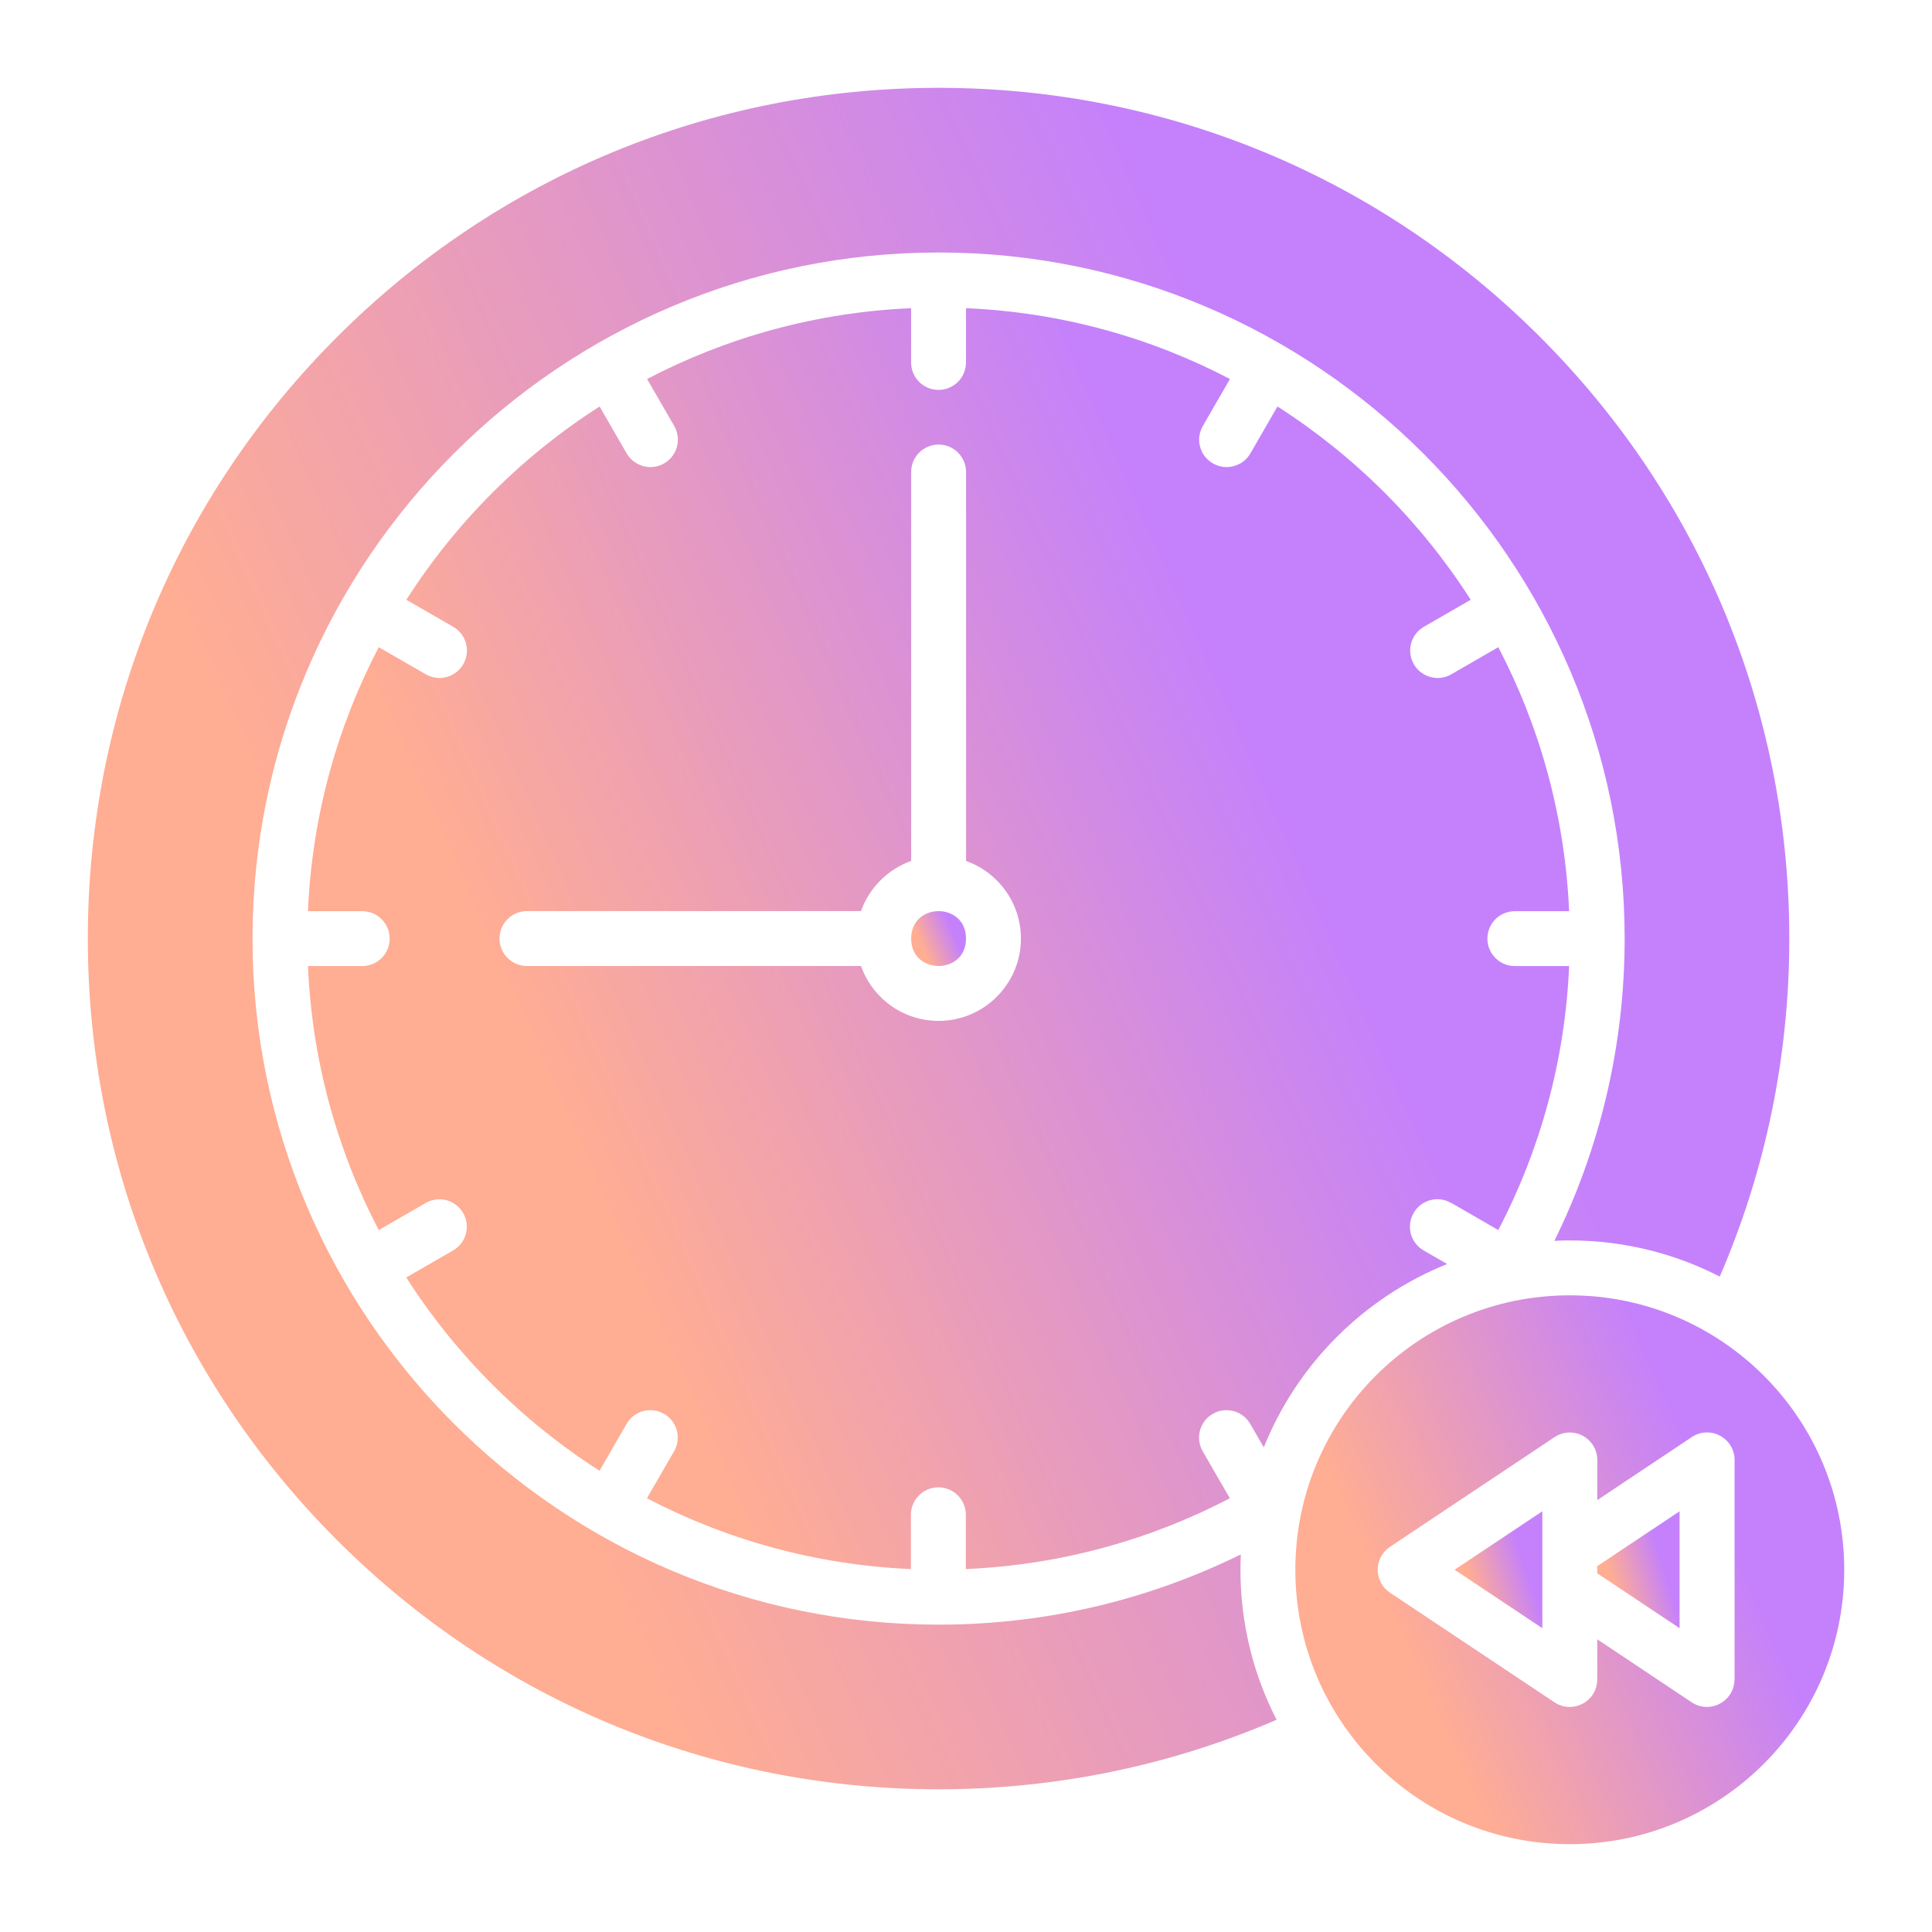 <svg xmlns="http://www.w3.org/2000/svg" width="70" height="70" viewBox="0 0 70 70" fill="none"><path d="M55.882 58.993V54.757L52.702 56.875L55.882 58.993Z" fill="url(#paint0_linear_100_34)"></path><path d="M57.871 57.004L60.854 58.993V54.757L57.871 56.745V57.004Z" fill="url(#paint1_linear_100_34)"></path><path d="M56.876 46.932C51.385 46.932 46.933 51.384 46.933 56.875C46.933 62.366 51.385 66.818 56.876 66.818C62.367 66.818 66.82 62.366 66.82 56.875C66.82 51.384 62.367 46.932 56.876 46.932ZM62.842 60.852C62.842 61.22 62.641 61.556 62.315 61.727C62.169 61.807 62.007 61.846 61.848 61.846C61.654 61.846 61.463 61.792 61.296 61.68L57.871 59.395V60.852C57.871 61.22 57.669 61.556 57.344 61.727C57.197 61.807 57.035 61.846 56.876 61.846C56.682 61.846 56.491 61.792 56.324 61.68L50.358 57.703C50.08 57.519 49.916 57.208 49.916 56.875C49.916 56.542 50.083 56.233 50.358 56.047L56.324 52.07C56.63 51.866 57.02 51.846 57.346 52.02C57.669 52.194 57.873 52.53 57.873 52.895V54.352L61.298 52.067C61.604 51.864 61.995 51.844 62.32 52.018C62.643 52.192 62.847 52.527 62.847 52.893V60.847L62.842 60.852Z" fill="url(#paint2_linear_100_34)"></path><path d="M52.586 43.586L54.286 44.568C55.793 41.684 56.705 38.44 56.852 35.002H54.885C54.336 35.002 53.891 34.557 53.891 34.008C53.891 33.459 54.336 33.014 54.885 33.014H56.852C56.703 29.576 55.793 26.332 54.286 23.449L52.586 24.43C52.429 24.52 52.258 24.565 52.089 24.565C51.746 24.565 51.413 24.386 51.226 24.068C50.953 23.59 51.114 22.984 51.589 22.71L53.287 21.731C51.49 18.919 49.096 16.526 46.285 14.728L45.305 16.426C45.121 16.744 44.788 16.923 44.443 16.923C44.273 16.923 44.104 16.879 43.945 16.789C43.468 16.516 43.306 15.907 43.582 15.432L44.564 13.732C41.681 12.225 38.437 11.313 34.999 11.166V13.133C34.999 13.682 34.554 14.127 34.005 14.127C33.456 14.127 33.011 13.682 33.011 13.133V11.166C29.573 11.315 26.329 12.225 23.445 13.732L24.427 15.432C24.701 15.909 24.539 16.516 24.064 16.789C23.908 16.879 23.736 16.923 23.567 16.923C23.224 16.923 22.891 16.744 22.704 16.426L21.725 14.728C18.914 16.526 16.52 18.919 14.723 21.731L16.42 22.71C16.898 22.984 17.059 23.593 16.783 24.068C16.599 24.386 16.266 24.565 15.921 24.565C15.752 24.565 15.583 24.52 15.424 24.43L13.723 23.449C12.217 26.332 11.305 29.576 11.158 33.014H13.124C13.674 33.014 14.118 33.459 14.118 34.008C14.118 34.557 13.674 35.002 13.124 35.002H11.158C11.307 38.44 12.217 41.684 13.723 44.568L15.424 43.586C15.901 43.312 16.507 43.474 16.781 43.949C17.054 44.426 16.893 45.032 16.418 45.306L14.72 46.285C16.517 49.097 18.911 51.49 21.723 53.288L22.702 51.59C22.976 51.113 23.584 50.951 24.059 51.227C24.537 51.501 24.698 52.109 24.422 52.584L23.44 54.285C26.324 55.791 29.568 56.703 33.005 56.85V54.884C33.005 54.334 33.45 53.889 34 53.889C34.549 53.889 34.994 54.334 34.994 54.884V56.85C38.432 56.701 41.676 55.791 44.559 54.285L43.577 52.584C43.304 52.107 43.465 51.501 43.94 51.227C44.418 50.954 45.024 51.115 45.297 51.59L45.79 52.44C47.003 49.422 49.414 47.009 52.432 45.798L51.582 45.306C51.105 45.032 50.943 44.423 51.219 43.948C51.492 43.471 52.102 43.309 52.576 43.585L52.586 43.586ZM34.007 36.989C32.71 36.989 31.606 36.158 31.196 35H19.092C18.543 35 18.098 34.555 18.098 34.005C18.098 33.456 18.543 33.011 19.092 33.011H31.196C31.494 32.166 32.168 31.495 33.013 31.194V17.102C33.013 16.552 33.458 16.108 34.007 16.108C34.557 16.108 35.002 16.552 35.002 17.102V31.194C36.16 31.604 36.99 32.71 36.99 34.005C36.99 35.651 35.653 36.989 34.007 36.989Z" fill="url(#paint3_linear_100_34)"></path><path d="M44.959 56.318C41.653 57.949 37.934 58.864 34.007 58.864C20.3 58.864 9.149 47.712 9.149 34.006C9.149 20.299 20.3 9.148 34.007 9.148C47.713 9.148 58.864 20.299 58.864 34.006C58.864 37.933 57.947 41.652 56.319 44.958C56.503 44.948 56.689 44.943 56.876 44.943C58.83 44.943 60.679 45.416 62.31 46.253C63.96 42.438 64.83 38.289 64.83 34.006C64.83 25.773 61.623 18.032 55.801 12.21C49.98 6.389 42.239 3.182 34.006 3.182C25.773 3.182 18.032 6.388 12.211 12.21C6.389 18.032 3.182 25.773 3.182 34.006C3.182 42.239 6.389 49.98 12.211 55.801C18.033 61.623 25.773 64.83 34.006 64.83C38.289 64.83 42.438 63.96 46.254 62.31C45.416 60.679 44.944 58.832 44.944 56.876C44.944 56.689 44.949 56.503 44.958 56.319L44.959 56.318Z" fill="url(#paint4_linear_100_34)"></path><path d="M35.001 34.006C35.001 35.331 33.013 35.331 33.013 34.006C33.013 32.681 35.001 32.681 35.001 34.006Z" fill="url(#paint5_linear_100_34)"></path><defs><linearGradient id="paint0_linear_100_34" x1="54.426" y1="50.391" x2="50.294" y2="51.768" gradientUnits="userSpaceOnUse"><stop offset="0.28" stop-color="#C581FB"></stop><stop offset="0.75" stop-color="#FFAD93"></stop></linearGradient><linearGradient id="paint1_linear_100_34" x1="59.489" y1="50.391" x2="55.565" y2="51.617" gradientUnits="userSpaceOnUse"><stop offset="0.28" stop-color="#C581FB"></stop><stop offset="0.75" stop-color="#FFAD93"></stop></linearGradient><linearGradient id="paint2_linear_100_34" x1="57.717" y1="26.432" x2="33.73" y2="37.084" gradientUnits="userSpaceOnUse"><stop offset="0.28" stop-color="#C581FB"></stop><stop offset="0.75" stop-color="#FFAD93"></stop></linearGradient><linearGradient id="paint3_linear_100_34" x1="35.936" y1="-35.926" x2="-19.177" y2="-11.448" gradientUnits="userSpaceOnUse"><stop offset="0.28" stop-color="#C581FB"></stop><stop offset="0.75" stop-color="#FFAD93"></stop></linearGradient><linearGradient id="paint4_linear_100_34" x1="36.611" y1="-60.368" x2="-37.75" y2="-27.348" gradientUnits="userSpaceOnUse"><stop offset="0.28" stop-color="#C581FB"></stop><stop offset="0.75" stop-color="#FFAD93"></stop></linearGradient><linearGradient id="paint5_linear_100_34" x1="34.091" y1="30.964" x2="31.693" y2="32.029" gradientUnits="userSpaceOnUse"><stop offset="0.28" stop-color="#C581FB"></stop><stop offset="0.75" stop-color="#FFAD93"></stop></linearGradient></defs></svg>